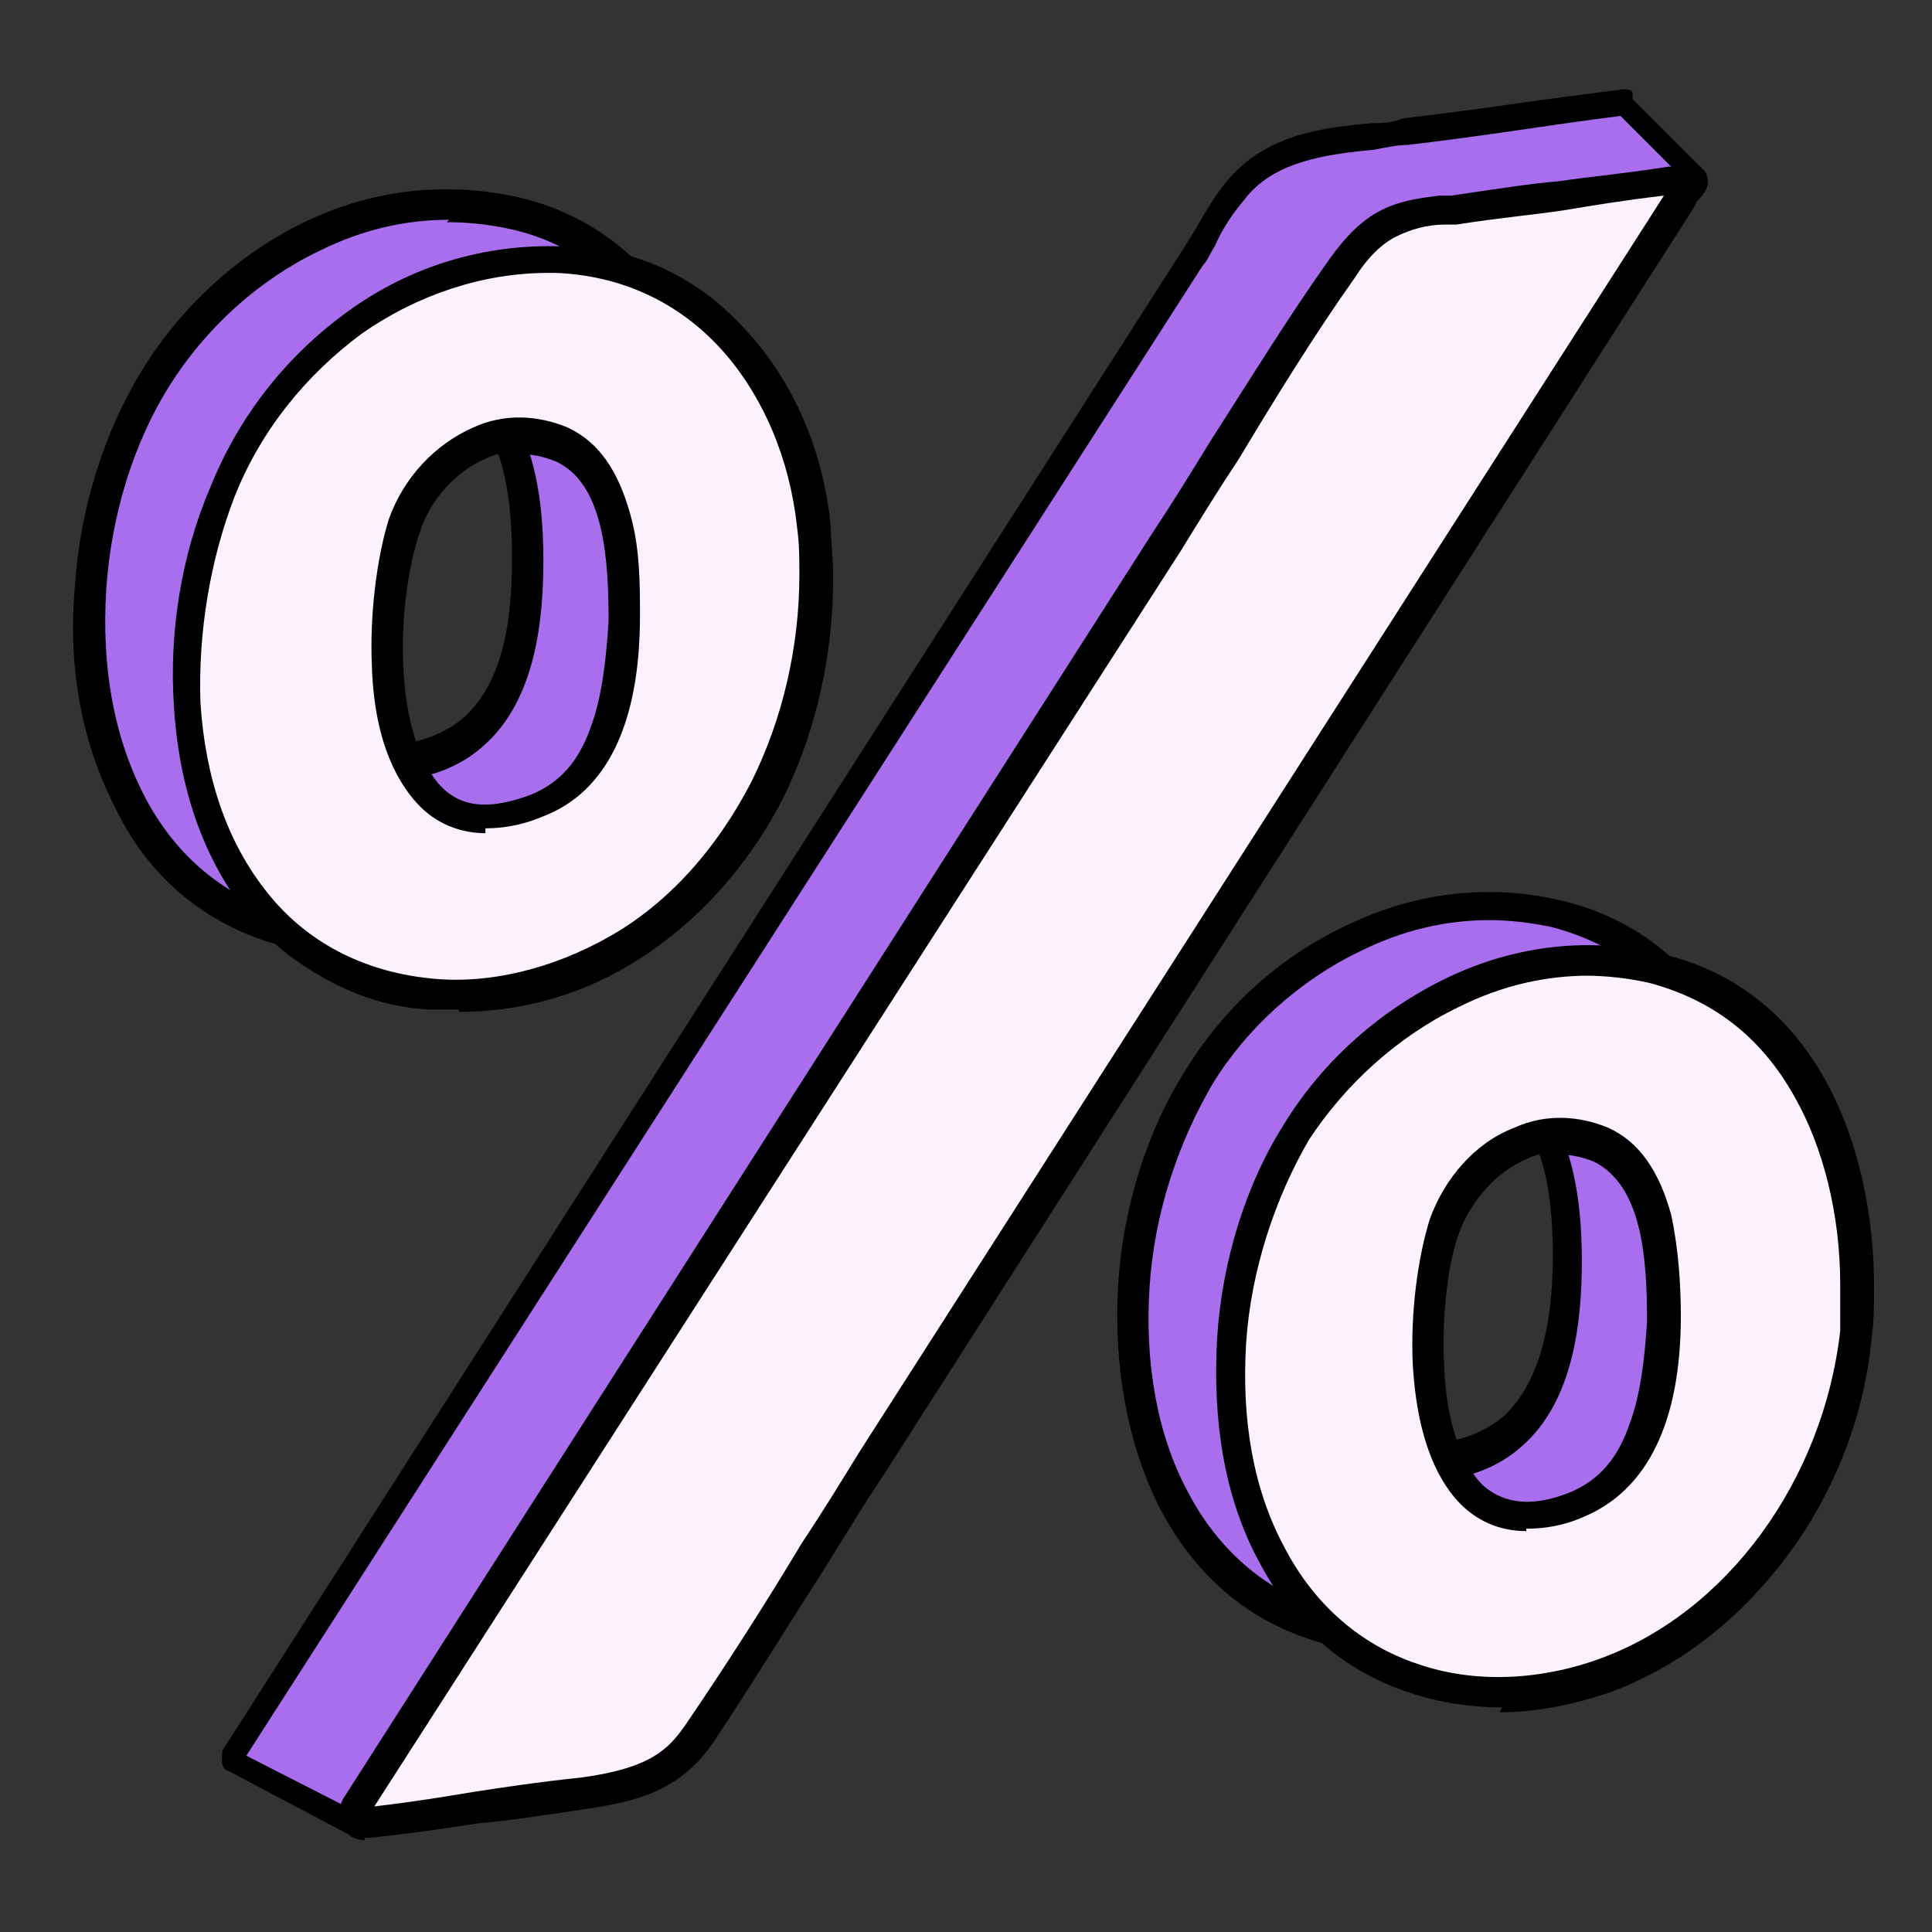 <?xml version="1.0" encoding="UTF-8"?>
<svg id="Layer_1" data-name="Layer 1" xmlns="http://www.w3.org/2000/svg" xmlns:xlink="http://www.w3.org/1999/xlink" version="1.1" viewBox="0 0 80 80">
  <rect x="0" y="0" width="80" height="80" fill="#333333" stroke="none"/>
  <defs>
    <style>
      .cls-1 {
        clip-path: url(#clippath);
      }

      .cls-2 {
        fill: none;
      }

      .cls-2, .cls-3, .cls-4, .cls-5, .cls-6 {
        stroke-width: 0px;
      }

      .cls-7 {
        clip-path: url(#clippath-1);
      }

      .cls-3 {
        fill: #000;
      }

      .cls-4 {
        fill: #5f8cec;
      }

      .cls-5 {
        fill: #a96eed;
      }

      .cls-6 {
        fill: #fcf1ff;
      }
    </style>
    <clipPath id="clippath">
      <rect class="cls-2" width="80" height="80"/>
    </clipPath>
    <clipPath id="clippath-1">
      <rect class="cls-2" x=".7" y="1.5" width="79.3" height="77.1"/>
    </clipPath>
  </defs>
  <g class="cls-1">
    <g class="cls-7">
      <g>
        <path class="cls-5" d="M21.4,8.8c-5.8-1.4-12,1.8-15,6.8-3,5-3.7,12.3-1,17.6,2.7,5.2,8.6,6.9,13.9,5,5.9-2.1,9.8-8,10.4-14.2,0-.7,0-1.3,0-2,0-5.7-2.4-11.7-8.4-13.2h0ZM19.4,30.4c-1.1.9-2.8,1.4-4.2,1.1-1.4-.2-2.2-1.3-2.7-2.6-.9-2.4-.8-5.5-.3-8,.6-2.8,2.4-5.2,5.5-5,3.5.2,3.9,4.5,4,7.2,0,2.5-.3,5.5-2.3,7.2h0Z"/>
        <path class="cls-3" d="M15,39.6c-1.3,0-2.6-.2-3.9-.6-2.8-.9-5-2.8-6.3-5.5-1.4-2.7-2-5.8-1.7-9.2.2-3.2,1.2-6.4,2.8-9,1.6-2.6,4-4.8,6.7-6.1,2.9-1.4,6-1.7,9-1,2.9.7,5.3,2.6,6.8,5.3,1.7,3,2,6.3,2.1,8.5,0,.7,0,1.4-.1,2.1-.3,3.2-1.5,6.3-3.4,8.9-2,2.7-4.6,4.8-7.5,5.8-1.5.5-3,.8-4.5.8h0ZM18.6,9.1c-1.8,0-3.6.4-5.4,1.3-2.5,1.2-4.7,3.2-6.2,5.6-1.5,2.4-2.4,5.4-2.6,8.4-.2,3.2.3,6.1,1.6,8.6,1.2,2.3,3.1,4,5.6,4.8,2.3.8,5,.7,7.5-.2,2.7-1,5.1-2.8,6.9-5.3,1.7-2.4,2.8-5.4,3.1-8.3,0-.6,0-1.3,0-1.9,0-2.9-.7-5.7-1.9-7.9-1.4-2.5-3.4-4.1-6-4.7-.9-.2-1.8-.3-2.7-.3h0ZM16.1,32.2c-.3,0-.6,0-.9,0-1.5-.3-2.6-1.3-3.2-3-.8-2.3-.9-5.4-.3-8.3.3-1.6,1-3,2-4,1.1-1.1,2.6-1.7,4.2-1.6,1.8.1,3.1,1.2,3.9,3.1.6,1.6.7,3.5.7,4.8h0c0,2.4-.3,5.8-2.5,7.7-1,.9-2.4,1.4-3.8,1.4h0ZM17.4,16.5c-1.1,0-2.1.4-2.9,1.2-.8.8-1.3,1.9-1.6,3.3-.6,2.7-.5,5.6.3,7.6.5,1.3,1.2,2,2.2,2.2,1.2.2,2.7-.2,3.7-1,1.9-1.6,2.1-4.6,2.1-6.7,0-4.4-1.1-6.5-3.4-6.6-.1,0-.2,0-.3,0h0Z"/>
        <path class="cls-5" d="M27,68.6L67.2,4.3c-3.4.5-5.7.7-9.1,1.2-2.5.4-5.2.3-6.9,2.4-.7.8-1.2,1.8-1.8,2.7-1.4,2.3-2.9,4.5-4.3,6.8-4.6,7.1-9.1,14.2-13.7,21.4-4.7,7.4-9.4,14.7-14.1,22.1-2.5,3.9-5,7.9-7.5,11.8v.2c2.3-.4,4.8-.7,7.2-1.1,2.4-.3,4.8-.6,7.2-1,1.3-.3,2.2-1.1,2.9-2.1h0Z"/>
        <path class="cls-3" d="M9.6,73.2c-.2,0-.3,0-.4-.2,0-.2,0-.3,0-.5L49,10.3c.2-.3.3-.5.5-.8.4-.7.8-1.4,1.3-2,1.6-1.9,3.8-2.2,6-2.4.4,0,.8,0,1.3-.2,1.7-.2,3.2-.4,4.6-.6,1.4-.2,2.9-.4,4.5-.6.2,0,.4,0,.4.2,0,.2,0,.3,0,.5L27.4,68.8s0,0,0,0c-.9,1.3-2,2-3.2,2.3-1.6.3-3.2.5-4.8.7-.8,0-1.6.2-2.3.3l-7.3,1.1s0,0,0,0h0ZM66.3,4.9c-1.3.2-2.5.3-3.6.5-1.4.2-2.9.4-4.5.6-.4,0-.9.1-1.3.2-2.1.2-4,.4-5.4,2.1-.5.6-.9,1.2-1.3,1.9-.2.3-.3.5-.5.8L10.5,72.2l6.3-.9c.8-.1,1.6-.2,2.4-.3,1.6-.2,3.2-.4,4.8-.7,1-.2,1.9-.8,2.6-1.9L66.3,4.9Z"/>
        <path class="cls-3" d="M19.1,41.2c-1.3,0-2.5-.2-3.7-.6-1.3-.4-2.4-1.1-3.4-2-1-.9-1.9-2-2.5-3.3-.7-1.3-1.1-2.7-1.4-4.3-.3-1.5-.3-3-.2-4.6.2-3.1,1.2-6.2,2.6-8.6,1.5-2.5,3.8-4.6,6.5-5.9,1.4-.6,2.8-1.1,4.2-1.2,1.5-.2,3,0,4.4.3,1.4.4,2.7,1,3.8,1.9,1,.8,1.9,1.9,2.6,3.1.6,1.2,1.1,2.5,1.5,3.9.3,1.4.5,2.8.5,4.3,0,.7,0,1.4,0,2-.2,1.5-.5,3.1-1.1,4.5-.6,1.5-1.3,2.8-2.2,4.1-1.9,2.6-4.4,4.6-7.2,5.6-1.4.5-2.8.8-4.3.8h0ZM22.6,10.7c-.5,0-1,0-1.5,0-1.4.2-2.8.6-4.2,1.2-2.7,1.3-5,3.3-6.5,5.9-1.5,2.5-2.4,5.5-2.6,8.6-.1,1.6,0,3.1.2,4.6.3,1.5.7,3,1.4,4.3.6,1.3,1.5,2.4,2.5,3.3,1,.9,2.1,1.5,3.4,1.9,2.5.9,5.3.8,8-.1,2.8-1,5.3-2.9,7.2-5.6.9-1.3,1.6-2.6,2.2-4.1.6-1.5.9-3,1.1-4.5,0-.6,0-1.3,0-2,0-1.5-.2-2.9-.5-4.3-.3-1.4-.8-2.8-1.5-3.9-.7-1.3-1.6-2.3-2.6-3.1-1.1-.9-2.4-1.5-3.8-1.9-.9-.2-1.9-.4-2.9-.4h0Z"/>
        <path class="cls-4" d="M20.1,33.8c-.3,0-.6,0-.8,0-.7-.1-1.2-.4-1.7-.9-.4-.4-.7-1-1-1.7-.4-1.1-.6-2.5-.7-4,0-1.3.1-2.7.4-4,.3-1.5.9-2.8,1.8-3.6.5-.5,1-.8,1.6-1.1.6-.3,1.3-.4,2.1-.3.8,0,1.5.3,2.1.8.5.4.9,1.1,1.2,1.8.6,1.5.7,3.3.7,4.6,0,1.6-.1,2.8-.4,3.9-.4,1.4-1,2.6-1.9,3.3-.9.8-2.2,1.2-3.4,1.2h0ZM21.5,18.1c-.6,0-1.2.1-1.7.3-.6.2-1.1.6-1.6,1.1-.9.9-1.5,2.1-1.8,3.6-.3,1.3-.4,2.7-.4,4,0,1.5.2,2.8.7,4,.2.7.6,1.3,1,1.7.5.5,1,.8,1.7.9,1.4.3,3.1-.2,4.2-1.1,2.1-1.8,2.3-5,2.3-7.2,0-1.3,0-3.1-.7-4.6-.3-.8-.7-1.4-1.2-1.8-.6-.5-1.3-.8-2.1-.8-.1,0-.2,0-.3,0h0Z"/>
        <path class="cls-6" d="M33.9,23.8c0-.7,0-1.3-.1-2-.7-5.9-4.5-10.9-10.6-11.1-6.2-.2-11.6,3.9-13.9,9.7-2.1,5.3-2.2,12.4,1.5,17,3.6,4.6,10.2,4.8,15,2,5.4-3.2,8.3-9.4,8.2-15.5h0ZM25.8,25.7c0,2.9-.6,6.5-3.6,7.7-6.8,2.8-6.9-7.6-5.5-11.6.9-2.6,3.8-4.6,6.5-3.3,2.5,1.2,2.6,4.9,2.6,7.2h0Z"/>
        <path class="cls-3" d="M19,41.8c-.4,0-.8,0-1.3,0-1.5-.1-2.8-.5-4.1-1.2-1.3-.7-2.5-1.6-3.4-2.8-1.8-2.3-2.8-5.2-3-8.6-.2-3,.3-6.2,1.5-9,1.2-3,3.2-5.5,5.7-7.3,2.6-1.9,5.7-2.8,8.8-2.7,3.1,0,5.8,1.3,7.8,3.6,1.9,2.1,3.1,4.9,3.4,8,0,.6.1,1.3.1,2.1h0c0,3.2-.7,6.4-2.1,9.2-1.5,2.9-3.7,5.3-6.4,6.9-2.2,1.3-4.6,1.9-7,1.9h0ZM22.7,11.3c-2.7,0-5.4.9-7.7,2.5-2.3,1.7-4.2,4-5.3,6.8-1,2.6-1.5,5.6-1.4,8.5.2,3.1,1.1,5.8,2.8,7.9,1.6,2,3.9,3.2,6.6,3.5,2.5.3,5.2-.4,7.5-1.7,2.5-1.4,4.5-3.7,5.9-6.4,1.3-2.6,2-5.6,2-8.6,0-.7,0-1.3-.1-2-.3-2.8-1.4-5.4-3.1-7.3-1.8-2-4.2-3.1-6.9-3.2-.1,0-.3,0-.4,0h0ZM20.1,34.5c-.9,0-1.9-.3-2.7-1.1-.8-.8-1.9-2.5-2-5.8-.1-2.1.2-4.5.7-6.1.6-1.7,1.9-3.1,3.5-3.8,1.3-.6,2.7-.5,3.9,0,1.3.6,2.1,1.8,2.6,3.6.4,1.4.4,2.9.4,4.2h0c0,4.5-1.4,7.3-4,8.3-.7.3-1.5.5-2.4.5ZM21.5,18.7c-.6,0-1,.1-1.4.3-1.2.5-2.3,1.7-2.7,3-.5,1.4-.8,3.6-.7,5.6.1,2.3.7,4.1,1.6,5,.9.9,2.1.9,3.7.3,1.2-.5,2-1.4,2.5-2.9.4-1.1.6-2.6.7-4.3,0-2.6-.2-5.7-2.2-6.6-.5-.2-1-.3-1.5-.3h0Z"/>
        <path class="cls-5" d="M64.5,37.8c-5.8-1.4-11.9,1.8-14.9,6.8-3,5-3.7,12.2-1,17.5,2.6,5.2,8.5,6.9,13.8,5,5.8-2.1,9.8-8,10.4-14.1,0-.7,0-1.3.1-2,0-5.7-2.4-11.7-8.3-13.1h0ZM62.5,59.3c-1.1.9-2.7,1.4-4.1,1.1-1.4-.2-2.3-1.3-2.7-2.6-.9-2.4-.8-5.4-.3-7.9.6-2.8,2.3-5.3,5.5-5.1,3.5.2,3.9,4.4,3.9,7.2,0,2.5-.3,5.5-2.3,7.2Z"/>
        <path class="cls-3" d="M58.1,68.5c-1.3,0-2.6-.2-3.8-.6-2.8-.9-4.9-2.8-6.3-5.5-1.3-2.6-1.9-5.8-1.7-9.2.2-3.2,1.2-6.4,2.8-8.9,1.6-2.6,3.9-4.7,6.7-6,2.9-1.4,6-1.7,8.9-1,2.9.7,5.3,2.5,6.8,5.3,1.7,3,2,6.2,2,8.5,0,.7,0,1.4-.1,2.1-.3,3.1-1.5,6.3-3.4,8.9-2,2.7-4.5,4.7-7.5,5.8-1.5.5-3,.8-4.5.8h0ZM61.7,38.1c-1.8,0-3.6.4-5.4,1.3-2.5,1.2-4.7,3.2-6.1,5.5-1.4,2.4-2.4,5.3-2.6,8.4-.2,3.1.3,6.1,1.6,8.5,1.2,2.3,3.1,4,5.5,4.8,2.3.8,5,.7,7.5-.2,5.3-1.9,9.3-7.4,10-13.6,0-.6,0-1.3,0-1.9,0-2.9-.7-5.7-1.9-7.8-1.4-2.5-3.4-4-6-4.7-.9-.2-1.8-.3-2.7-.3h0ZM59.2,61.1c-.3,0-.6,0-.8,0-1.5-.2-2.6-1.3-3.2-3-.8-2.3-.9-5.3-.3-8.2.3-1.6,1-3,1.9-4,1.1-1.2,2.6-1.7,4.2-1.6,1.8.1,3.1,1.2,3.8,3.1.6,1.6.7,3.5.7,4.8h0c0,2.4-.3,5.8-2.5,7.7-1,.9-2.4,1.4-3.8,1.4h0ZM60.6,45.5c-1.1,0-2.1.4-2.9,1.2-.8.8-1.3,2-1.6,3.3-.6,2.7-.5,5.5.3,7.5.5,1.3,1.2,2,2.2,2.2,1.2.2,2.6-.2,3.6-1,1.8-1.6,2.1-4.6,2.1-6.7,0-4.3-1.1-6.4-3.3-6.6-.1,0-.2,0-.3,0h0Z"/>
        <path class="cls-3" d="M63.2,62.8c-.3,0-.5,0-.7,0-.7-.1-1.3-.4-1.7-.9-.4-.4-.8-1-1-1.7-.4-1.1-.6-2.5-.6-3.9,0-1.3.1-2.7.4-4,.3-1.5.9-2.8,1.8-3.7.5-.5,1-.9,1.6-1.1.6-.3,1.3-.4,2.1-.3.8,0,1.5.3,2.1.8.5.4.9,1.1,1.2,1.8.6,1.5.6,3.3.7,4.6,0,1.6-.1,2.8-.4,3.9-.4,1.4-1,2.6-1.9,3.3-.9.8-2.1,1.2-3.4,1.2h0ZM64.6,47.1c-.6,0-1.2.1-1.8.3-.6.2-1.1.6-1.6,1.1-.9.9-1.5,2.2-1.8,3.7-.3,1.3-.4,2.7-.4,4,0,1.5.2,2.8.6,3.9.2.7.6,1.3,1,1.7.5.5,1.1.8,1.7.9,1.4.2,3-.2,4.1-1.1,2-1.8,2.3-5,2.3-7.2,0-1.2,0-3.1-.7-4.6-.3-.8-.7-1.4-1.2-1.8-.6-.5-1.3-.8-2.1-.8-.1,0-.2,0-.3,0h0Z"/>
        <path class="cls-6" d="M68.6,40.1c-5.8-1.4-11.9,1.8-14.9,6.8-3,5-3.7,12.2-1,17.5,2.6,5.2,8.5,6.9,13.8,5,5.9-2.1,9.8-8,10.4-14.2,0-.7,0-1.3.1-2,0-5.7-2.4-11.7-8.3-13.1ZM68.9,54.6c0,2.9-.6,6.5-3.6,7.7-6.8,2.8-6.8-7.5-5.5-11.5.9-2.6,3.7-4.7,6.5-3.4,2.5,1.2,2.6,4.8,2.6,7.2h0Z"/>
        <path class="cls-3" d="M62.2,70.7c-1.3,0-2.6-.2-3.8-.6-2.8-.9-4.9-2.8-6.3-5.5-1.4-2.6-1.9-5.8-1.7-9.2.2-3.2,1.2-6.4,2.8-8.9,1.6-2.6,4-4.7,6.7-6,2.9-1.4,6-1.7,8.9-1,6.5,1.5,8.8,8.1,8.8,13.8,0,.7,0,1.4-.1,2.1-.3,3.2-1.5,6.3-3.4,8.9-2,2.7-4.5,4.7-7.5,5.8-1.5.5-3,.8-4.5.8h0ZM65.8,40.4c-1.8,0-3.6.4-5.4,1.3-2.5,1.2-4.7,3.2-6.2,5.5-1.4,2.4-2.4,5.4-2.6,8.4-.2,3.2.3,6.1,1.6,8.5,1.2,2.3,3.1,4,5.5,4.8,2.3.8,5,.7,7.5-.2,5.3-1.9,9.3-7.4,10-13.6,0-.6,0-1.3,0-1.9,0-2.9-.7-5.7-1.9-7.8-1.4-2.5-3.4-4-6-4.7-.9-.2-1.8-.3-2.7-.3h0ZM63.2,63.4c-1.2,0-2.1-.5-2.7-1.1-.8-.8-1.8-2.4-2-5.8-.1-2.1.2-4.4.7-6,.6-1.7,1.9-3.2,3.5-3.8,1.3-.6,2.7-.5,3.9,0,1.3.6,2.1,1.8,2.6,3.6.3,1.4.4,2.9.4,4.2h0c0,4.4-1.4,7.2-4,8.3-.9.4-1.7.5-2.4.5h0ZM64.6,47.7c-.6,0-1,.1-1.4.3-1.2.5-2.3,1.7-2.8,3.1-.5,1.4-.7,3.6-.6,5.5.1,2.3.7,4,1.6,4.9.9.8,2.1.9,3.6.3,1.2-.5,2-1.4,2.5-2.9.4-1.1.6-2.5.7-4.2,0-2.6-.2-5.6-2.2-6.6-.5-.2-1-.3-1.5-.3h0Z"/>
        <path class="cls-5" d="M15.2,75.5c2.1-3.2,5.1-5.6,7.2-8.8,4.6-7.2,9.2-14.3,13.7-21.5,4.7-7.3,9.4-14.6,14-22,2.4-3.8,4.7-7.6,7.2-11.3,1.2-1.8,2.4-3,4.4-3.3,3.9-.6,4.4-.5,8.3-1.1.3,0-.2-.2.1-.3l-3-3c-3.4.5-5.6.8-8.9,1.3-2.5.4-5.4.3-7.1,2.4-.7.9-1.2,1.8-1.8,2.7-1.5,2.3-2.9,4.5-4.4,6.8-4.6,7.1-9.1,14.3-13.7,21.4-4.7,7.4-9.4,14.7-14.1,22.1-2.5,3.9-5,7.8-7.5,11.8v.2c-.1,0,5.2,2.8,5.2,2.8l.2-.2Z"/>
        <path class="cls-3" d="M14.9,76.1c0,0-.1,0-.2,0l-5.3-2.8c-.1,0-.2-.2-.2-.3,0-.1,0-.2,0-.3l21.8-34,18-28.2c.2-.3.3-.5.5-.8.4-.7.8-1.3,1.3-2,1.5-1.9,3.9-2.2,6-2.4.5,0,.9,0,1.3-.2,1.7-.2,3.1-.4,4.5-.6,1.4-.2,2.8-.4,4.5-.6.1,0,.3,0,.4.1l3,3c.1.1.2.3.1.4,0,0,0,.2,0,.3,0,.1-.2.3-.4.3-2,.3-3.1.4-4.2.5-1.1.1-2.2.3-4.1.5-1.8.3-3,1.4-4.1,3.1-1.7,2.5-3.3,5-4.8,7.5-.8,1.2-1.6,2.5-2.4,3.8l-27.8,43.4c-1.1,1.6-2.4,3.1-3.6,4.5-1.2,1.4-2.5,2.8-3.5,4.3,0,0,0,0-.1.1l-.2.2c0,0-.2,0-.3,0h0ZM10.2,72.7l4.7,2.4c1-1.6,2.3-3,3.6-4.3,1.2-1.4,2.5-2.8,3.5-4.3l27.8-43.4c.8-1.3,1.6-2.5,2.4-3.8,1.6-2.5,3.2-5.1,4.9-7.5.7-1.1,1.3-1.8,2-2.3.8-.6,1.7-1,2.7-1.2,2-.3,3.1-.4,4.2-.5,1-.1,2-.2,3.6-.5l-2.5-2.5c-1.6.2-2.9.4-4.3.6-1.4.2-2.8.4-4.5.6-.4,0-.9.1-1.4.2-2.1.2-4.2.5-5.4,2.1-.5.6-.9,1.2-1.2,1.9-.2.3-.3.6-.5.8L10.2,72.7Z"/>
        <path class="cls-6" d="M70,7.3c.4,0,0,.5-.3.8l-5.7,8.9c-4.6,7.1-9.1,14.3-13.7,21.4-4.7,7.4-9.4,14.7-14.1,22.1-2.4,3.8-4.7,7.6-7.2,11.3-1.2,1.8-2.8,2.2-4.7,2.5-3.9.6-5.1.7-9.1,1.3-.4,0-.6-.4-.4-.7l5.7-8.9c4.6-7.2,9.2-14.3,13.8-21.5,4.7-7.3,9.4-14.7,14.1-22,2.4-3.8,4.7-7.6,7.2-11.3.5-.7,1.2-1.5,2-1.9.8-.4,1.8-.5,2.7-.6,3.9-.6,5.1-.7,9.1-1.2h.7c0-.1,0-.1,0-.1Z"/>
        <path class="cls-3" d="M15.1,76.2c-.4,0-.7-.2-.9-.5-.2-.4-.2-.8,0-1.2L47.7,22.1c.8-1.2,1.6-2.5,2.4-3.8,1.6-2.5,3.2-5.1,4.9-7.5.7-1,1.4-1.7,2.2-2.1.8-.4,1.6-.5,2.4-.6.2,0,.3,0,.5,0,2-.3,3.3-.5,4.5-.6,1.3-.2,2.6-.3,4.5-.6h.7c0-.1,0-.1,0-.1.5,0,.7.2.8.3.3.5,0,.9-.3,1.2,0,0-.1.1-.1.2l-33.5,52.4c-.8,1.2-1.6,2.5-2.4,3.8-1.6,2.5-3.2,5.1-4.8,7.5-1.4,2-3.2,2.4-5.2,2.7-2,.3-3.3.5-4.5.6-1.3.2-2.6.4-4.5.6,0,0-.1,0-.2,0h0ZM68.9,8.1c-1.7.2-2.9.4-4.1.6-1.3.2-2.6.3-4.5.6-.2,0-.3,0-.5,0-.7,0-1.4.2-2,.5-.6.3-1.2.9-1.7,1.7-1.7,2.4-3.3,5-4.8,7.5-.8,1.2-1.6,2.5-2.4,3.8L15.5,74.8c1.7-.2,2.9-.4,4.1-.6,1.3-.2,2.6-.4,4.5-.6,2.9-.4,3.6-1.2,4.3-2.2,1.7-2.5,3.3-5,4.8-7.5.8-1.2,1.6-2.5,2.4-3.8L68.9,8.1Z"/>
      </g>
    </g>
  </g>
</svg>